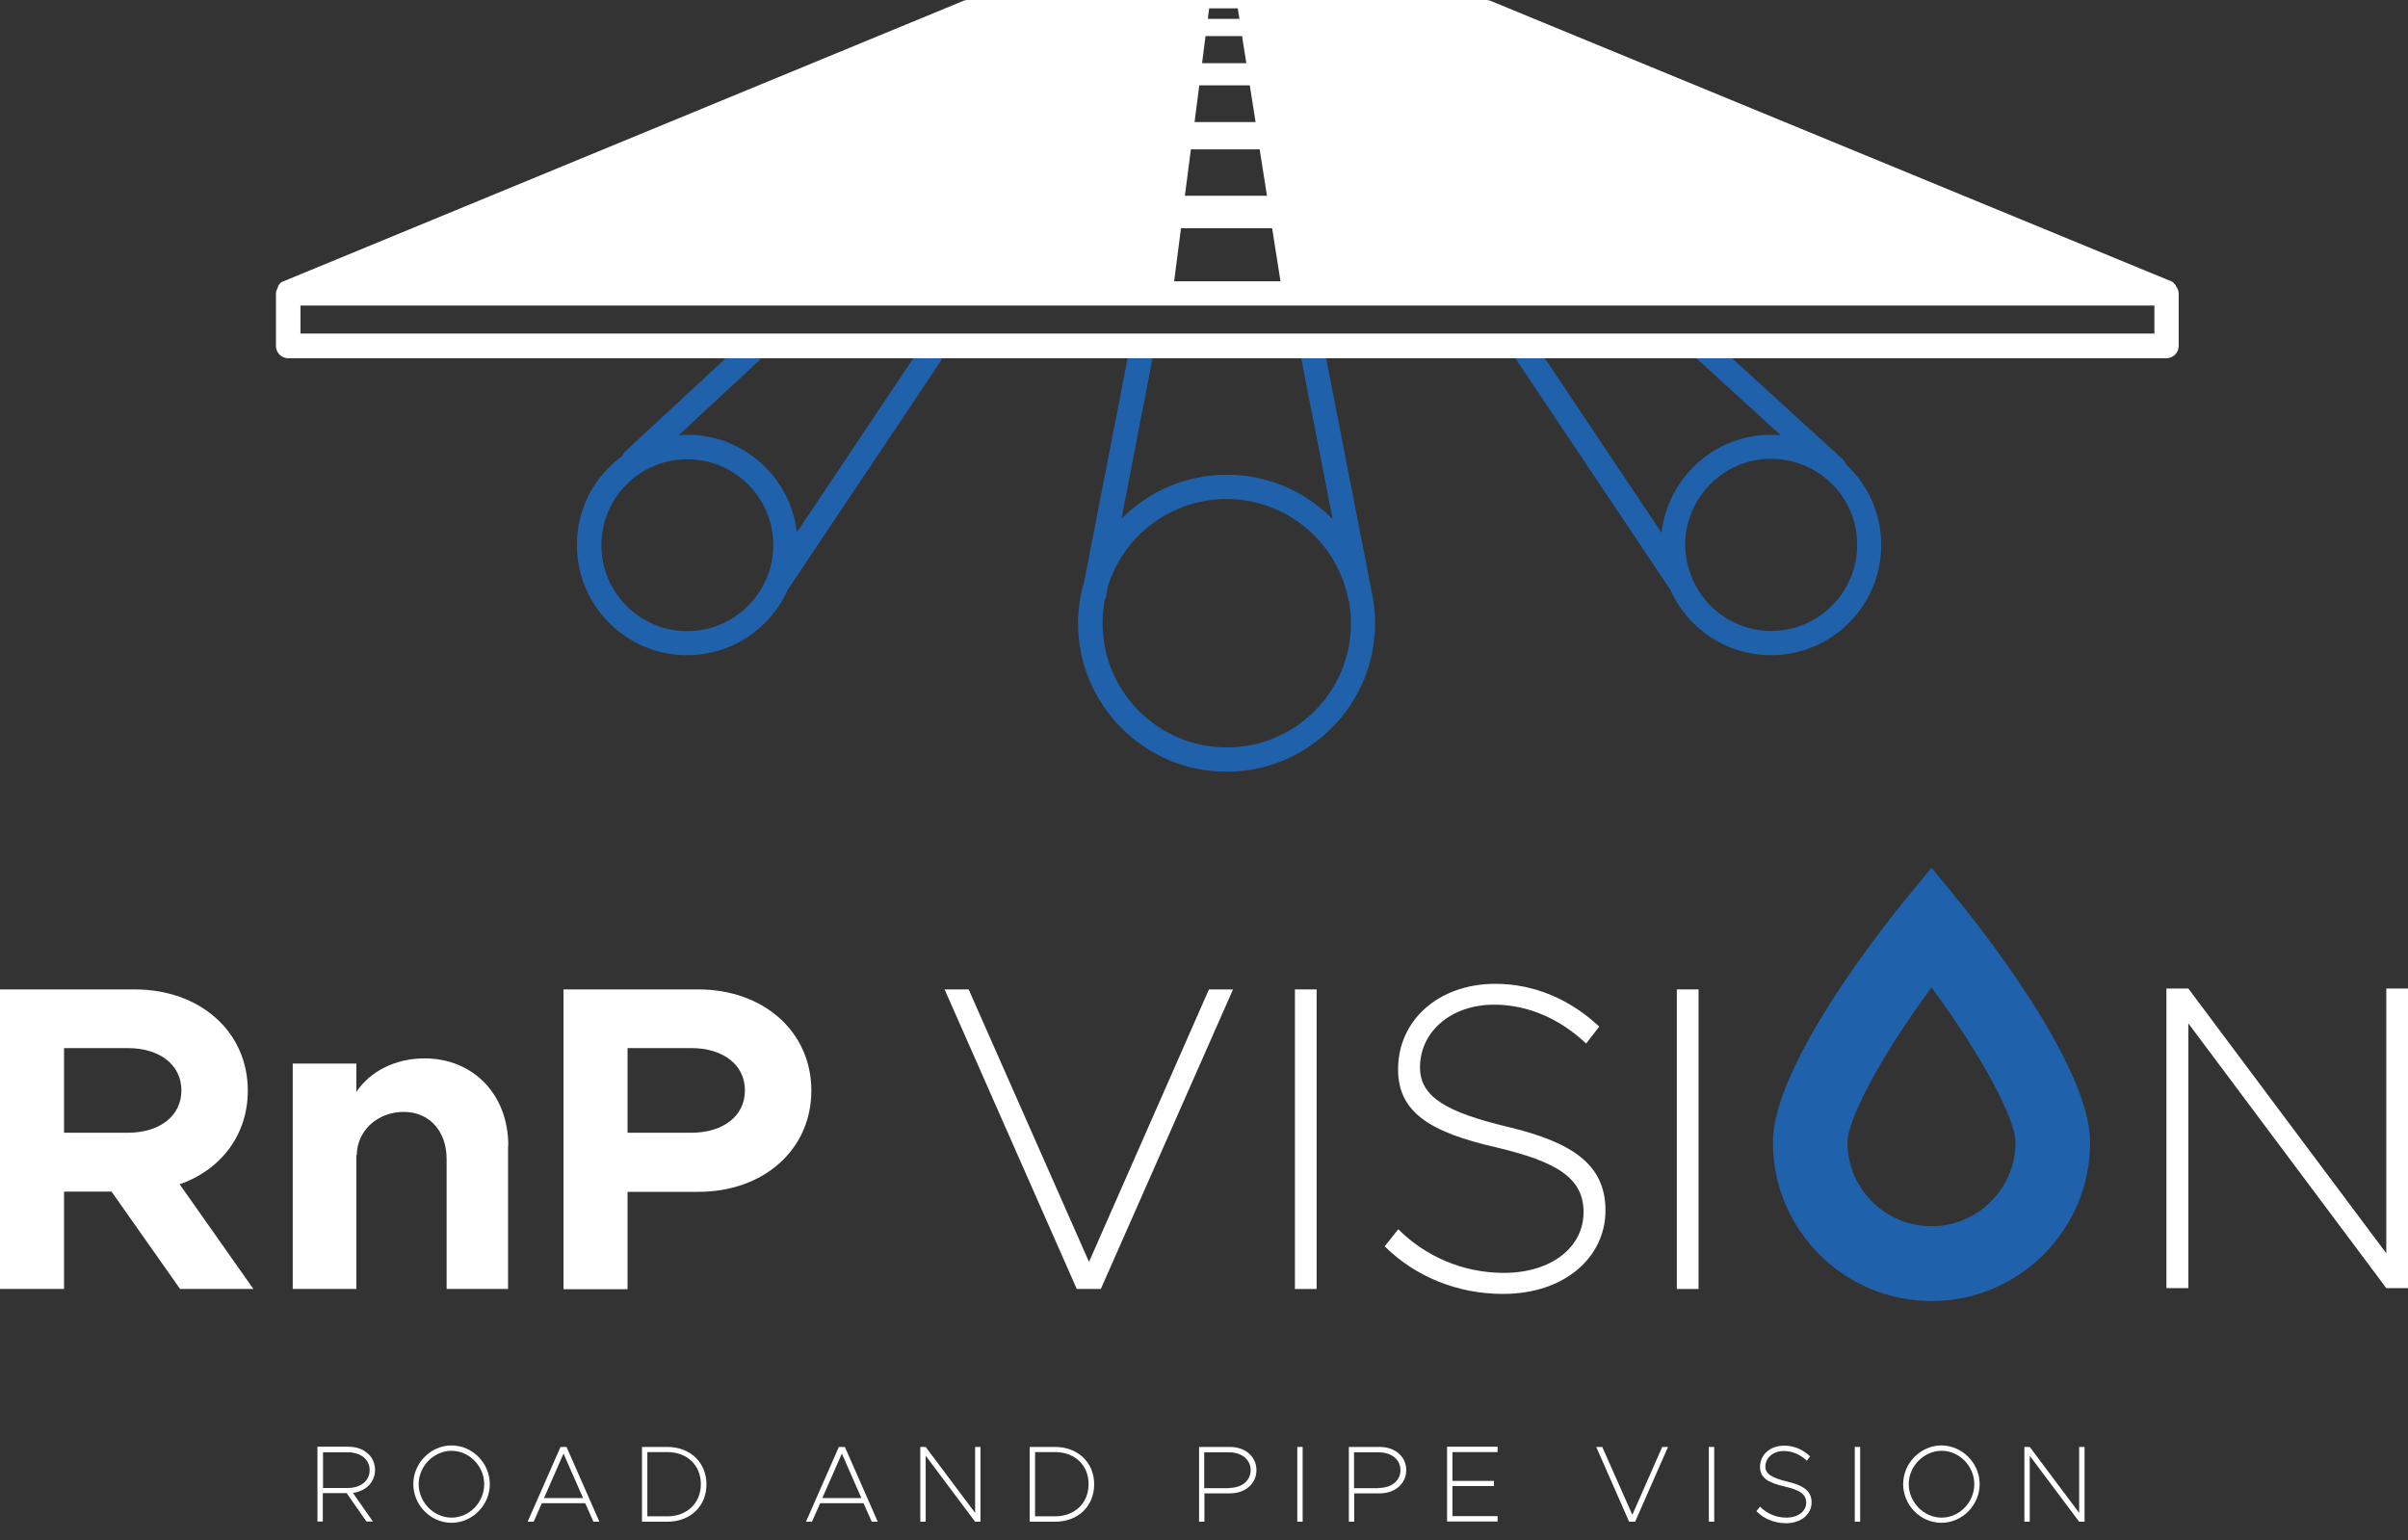 <svg width="136" height="87" viewBox="0 0 136 87" fill="none" xmlns="http://www.w3.org/2000/svg">
<rect x="0" y="0" width="136" height="87" fill="#333333" stroke="none"/>
<path d="M109.089 55.776C112.063 59.806 113.835 63.278 113.835 64.516C113.835 67.126 111.711 69.262 109.089 69.262C106.467 69.262 104.343 67.138 104.343 64.516C104.343 63.278 106.115 59.806 109.089 55.776ZM109.089 49.015L107.802 50.581C106.515 52.135 100.131 60.122 100.131 64.528C100.131 69.469 104.148 73.487 109.089 73.487C114.029 73.487 118.047 69.469 118.047 64.528C118.047 60.122 111.662 52.147 110.376 50.581L109.089 49.015Z" fill="#2061AC"/>
<path d="M45.01 30.091C44.658 26.984 42.024 24.556 38.819 24.556C38.661 24.556 38.503 24.568 38.334 24.581L42.898 20.344C42.898 20.344 42.958 20.259 42.983 20.223H41.004L35.323 25.491C35.238 25.564 35.19 25.661 35.153 25.746C33.599 26.875 32.58 28.708 32.58 30.783C32.58 34.218 35.372 37.01 38.807 37.01C41.332 37.01 43.517 35.493 44.488 33.32L53.142 20.381C53.142 20.381 53.191 20.271 53.215 20.211H51.601L44.998 30.079L45.01 30.091ZM43.298 32.653V32.677C43.298 32.677 43.274 32.713 43.262 32.738C42.509 34.449 40.81 35.651 38.819 35.651C36.149 35.651 33.964 33.478 33.964 30.796C33.964 28.113 36.136 25.94 38.819 25.94C41.502 25.94 43.674 28.113 43.674 30.796C43.674 31.451 43.541 32.082 43.298 32.665V32.653Z" fill="#2061AC"/>
<path d="M95.846 20.271L100.568 24.581C100.398 24.568 100.216 24.556 100.034 24.556C96.829 24.556 94.195 26.984 93.843 30.091L87.24 20.223H85.589C85.589 20.223 85.589 20.247 85.601 20.259L94.341 33.32C95.312 35.493 97.497 37.01 100.021 37.01C103.457 37.01 106.249 34.218 106.249 30.783C106.249 28.987 105.484 27.372 104.258 26.231C104.221 26.122 104.173 26.025 104.076 25.94L97.812 20.223H95.785C95.785 20.223 95.809 20.259 95.822 20.271H95.846ZM104.889 30.783C104.889 33.454 102.716 35.639 100.034 35.639C98.043 35.639 96.344 34.437 95.591 32.725C95.591 32.701 95.591 32.689 95.567 32.665V32.641C95.312 32.07 95.178 31.439 95.178 30.771C95.178 28.101 97.351 25.916 100.034 25.916C102.716 25.916 104.889 28.088 104.889 30.771V30.783Z" fill="#2061AC"/>
<path d="M75.295 29.351C73.766 27.785 71.642 26.814 69.299 26.814C66.956 26.814 64.868 27.761 63.339 29.302L65.099 20.211H63.691L61.239 32.823C61.02 33.575 60.887 34.376 60.887 35.202C60.887 39.827 64.65 43.59 69.275 43.59C73.899 43.59 77.662 39.827 77.662 35.202C77.662 34.838 77.638 34.486 77.589 34.146C77.589 34.109 77.589 34.085 77.589 34.049L77.517 33.672C77.504 33.587 77.48 33.502 77.468 33.417L74.895 20.223H73.487L75.271 29.351H75.295ZM76.181 33.915C76.254 34.34 76.303 34.765 76.303 35.202C76.303 39.074 73.159 42.218 69.287 42.218C65.415 42.218 62.271 39.074 62.271 35.202C62.271 34.753 62.319 34.316 62.392 33.903C62.428 33.842 62.453 33.769 62.465 33.697L62.574 33.114C63.46 30.261 66.131 28.186 69.275 28.186C72.625 28.186 75.441 30.553 76.121 33.709L76.157 33.915H76.181Z" fill="#2061AC"/>
<path d="M122.903 16.156C122.903 16.156 122.878 16.12 122.866 16.096C122.866 16.096 122.854 16.084 122.842 16.071C122.793 16.011 122.733 15.938 122.66 15.902L84.156 0.036C84.156 0.036 84.035 0 83.962 0H54.636C54.575 0 54.502 0.012 54.441 0.036L15.95 15.914C15.804 15.974 15.72 16.108 15.683 16.253C15.634 16.351 15.586 16.46 15.586 16.581V19.543C15.586 19.919 15.889 20.235 16.278 20.235H122.356C122.733 20.235 123.048 19.931 123.048 19.543V16.581C123.048 16.423 122.988 16.278 122.89 16.169L122.903 16.156ZM68.279 0.473H69.906L70.003 1.068H68.219L68.291 0.473H68.279ZM68.085 2.039H70.149L70.391 3.569H67.891L68.085 2.039ZM67.721 4.819H70.586L70.913 6.895H67.466L67.733 4.819H67.721ZM67.26 8.436H71.144L71.557 11.058H66.92L67.26 8.436ZM71.848 12.891L72.321 15.889H66.313L66.701 12.891H71.86H71.848ZM121.677 18.839H16.97V17.261H121.677V18.839Z" fill="white"/>
<path d="M19.932 84.326L21.061 85.941H20.696L19.579 84.338H18.232V85.941H17.929V81.717H19.689C20.551 81.717 21.182 82.263 21.182 83.028C21.182 83.719 20.66 84.229 19.932 84.326ZM18.244 84.047H19.64C20.369 84.047 20.878 83.647 20.878 83.04C20.878 82.433 20.369 82.032 19.64 82.032H18.244V84.059V84.047Z" fill="white"/>
<path d="M23.343 83.829C23.343 82.639 24.326 81.644 25.503 81.644C26.681 81.644 27.664 82.639 27.664 83.829C27.664 85.018 26.681 86.014 25.503 86.014C24.326 86.014 23.343 85.018 23.343 83.829ZM27.348 83.829C27.348 82.809 26.498 81.947 25.503 81.947C24.508 81.947 23.646 82.809 23.646 83.829C23.646 84.848 24.496 85.722 25.503 85.722C26.511 85.722 27.348 84.86 27.348 83.829Z" fill="white"/>
<path d="M33.065 84.909H30.601L30.14 85.953H29.8L31.657 81.729H31.997L33.854 85.953H33.515L33.053 84.909H33.065ZM32.932 84.618L31.827 82.105L30.723 84.618H32.932Z" fill="white"/>
<path d="M36.258 81.729H37.69C38.977 81.729 39.9 82.603 39.9 83.841C39.9 85.079 38.989 85.953 37.69 85.953H36.258V81.729ZM37.69 85.649C38.807 85.649 39.584 84.897 39.584 83.829C39.584 82.76 38.807 82.02 37.69 82.02H36.561V85.649H37.69Z" fill="white"/>
<path d="M48.785 84.909H46.321L45.859 85.953H45.52L47.377 81.729H47.717L49.574 85.953H49.234L48.773 84.909H48.785ZM48.651 84.618L47.547 82.105L46.442 84.618H48.651Z" fill="white"/>
<path d="M51.977 81.729H52.281L55.073 85.455V81.729H55.376V85.953H55.073L52.281 82.226V85.953H51.977V81.729Z" fill="white"/>
<path d="M58.156 81.729H59.588C60.875 81.729 61.797 82.603 61.797 83.841C61.797 85.079 60.887 85.953 59.588 85.953H58.156V81.729ZM59.588 85.649C60.705 85.649 61.482 84.897 61.482 83.829C61.482 82.76 60.705 82.02 59.588 82.02H58.459V85.649H59.588Z" fill="white"/>
<path d="M67.709 81.729H69.469C70.331 81.729 70.962 82.275 70.962 83.04C70.962 83.804 70.331 84.351 69.469 84.351H68.024V85.953H67.721V81.729H67.709ZM69.396 84.047C70.124 84.047 70.634 83.647 70.634 83.04C70.634 82.433 70.124 82.032 69.396 82.032H68.012V84.059H69.396V84.047Z" fill="white"/>
<path d="M73.268 81.729H73.572V85.953H73.268V81.729Z" fill="white"/>
<path d="M76.169 81.729H77.929C78.791 81.729 79.422 82.275 79.422 83.04C79.422 83.804 78.791 84.351 77.929 84.351H76.485V85.953H76.181V81.729H76.169ZM77.857 84.047C78.585 84.047 79.095 83.647 79.095 83.04C79.095 82.433 78.585 82.032 77.857 82.032H76.473V84.059H77.857V84.047Z" fill="white"/>
<path d="M82.032 82.02V83.647H84.375V83.938H82.032V85.637H84.581V85.941H81.729V81.717H84.581V82.02H82.032Z" fill="white"/>
<path d="M94.207 81.729L92.35 85.953H92.01L90.153 81.729H90.493L92.192 85.564L93.879 81.729H94.219H94.207Z" fill="white"/>
<path d="M96.513 81.729H96.817V85.953H96.513V81.729Z" fill="white"/>
<path d="M99.208 85.346L99.403 85.103C99.779 85.48 100.301 85.722 100.883 85.722C101.563 85.722 102.012 85.358 102.012 84.873C102.012 84.387 101.636 84.156 100.786 83.962C99.839 83.744 99.403 83.465 99.403 82.858C99.403 82.166 99.973 81.656 100.774 81.656C101.332 81.656 101.842 81.886 102.231 82.263L102.049 82.506C101.685 82.166 101.235 81.959 100.75 81.959C100.143 81.959 99.706 82.336 99.706 82.845C99.706 83.258 100.082 83.477 100.932 83.683C101.854 83.901 102.316 84.217 102.316 84.86C102.316 85.504 101.757 86.038 100.871 86.038C100.228 86.038 99.633 85.795 99.208 85.37V85.346Z" fill="white"/>
<path d="M104.756 81.729H105.059V85.953H104.756V81.729Z" fill="white"/>
<path d="M107.487 83.829C107.487 82.639 108.482 81.644 109.647 81.644C110.813 81.644 111.808 82.639 111.808 83.829C111.808 85.018 110.825 86.014 109.647 86.014C108.47 86.014 107.487 85.018 107.487 83.829ZM111.505 83.829C111.505 82.809 110.655 81.947 109.659 81.947C108.664 81.947 107.802 82.809 107.802 83.829C107.802 84.848 108.652 85.722 109.659 85.722C110.667 85.722 111.505 84.86 111.505 83.829Z" fill="white"/>
<path d="M114.333 81.729H114.636L117.428 85.455V81.729H117.732V85.953H117.428L114.636 82.226V85.953H114.333V81.729Z" fill="white"/>
<path d="M10.172 72.807L6.3 67.308H3.617V72.807H0V55.886H7.611C11.277 55.886 13.996 58.253 13.996 61.603C13.996 64.116 12.466 66.082 10.148 66.895L14.311 72.807H10.172ZM3.617 63.982H7.21C9.007 63.982 10.245 63.047 10.245 61.591C10.245 60.134 9.007 59.2 7.21 59.2H3.617V63.982Z" fill="white"/>
<path d="M28.695 64.698V72.807H25.224V65.463C25.224 63.885 24.241 62.805 22.808 62.805C21.303 62.805 20.15 63.885 20.15 65.269L20.126 65.196V72.807H16.533V60.074H20.126V61.676C20.89 60.523 22.323 59.782 23.974 59.782C26.729 59.782 28.708 61.822 28.708 64.71L28.695 64.698Z" fill="white"/>
<path d="M31.827 55.886H39.438C43.104 55.886 45.823 58.253 45.823 61.603C45.823 64.953 43.116 67.32 39.438 67.32H35.444V72.819H31.827V55.898V55.886ZM39.037 63.982C40.834 63.982 42.072 63.047 42.072 61.591C42.072 60.134 40.834 59.2 39.037 59.2H35.444V63.982H39.037Z" fill="white"/>
<path d="M69.639 55.886L62.173 72.807H60.814L53.349 55.886H54.708L61.506 71.277L68.279 55.886H69.639Z" fill="white"/>
<path d="M73.135 55.886H74.361V72.807H73.135V55.886Z" fill="white"/>
<path d="M78.209 70.391L78.973 69.432C80.478 70.938 82.591 71.897 84.933 71.897C87.664 71.897 89.437 70.416 89.437 68.473C89.437 66.531 87.931 65.621 84.508 64.808C80.709 63.946 78.961 62.793 78.961 60.401C78.961 57.622 81.255 55.57 84.46 55.57C86.681 55.57 88.721 56.481 90.323 57.986L89.582 58.945C88.126 57.561 86.305 56.748 84.387 56.748C81.947 56.748 80.199 58.277 80.199 60.292C80.199 61.967 81.729 62.829 85.127 63.642C88.842 64.528 90.675 65.791 90.675 68.376C90.675 70.962 88.429 73.086 84.885 73.086C82.299 73.086 79.932 72.103 78.209 70.403V70.391Z" fill="white"/>
<path d="M94.705 55.886H95.931V72.807H94.705V55.886Z" fill="white"/>
<path d="M122.356 55.837H123.594L134.774 70.792V55.837H136V72.758H134.774L123.594 57.804V72.758H122.356V55.837Z" fill="white"/>
</svg>
